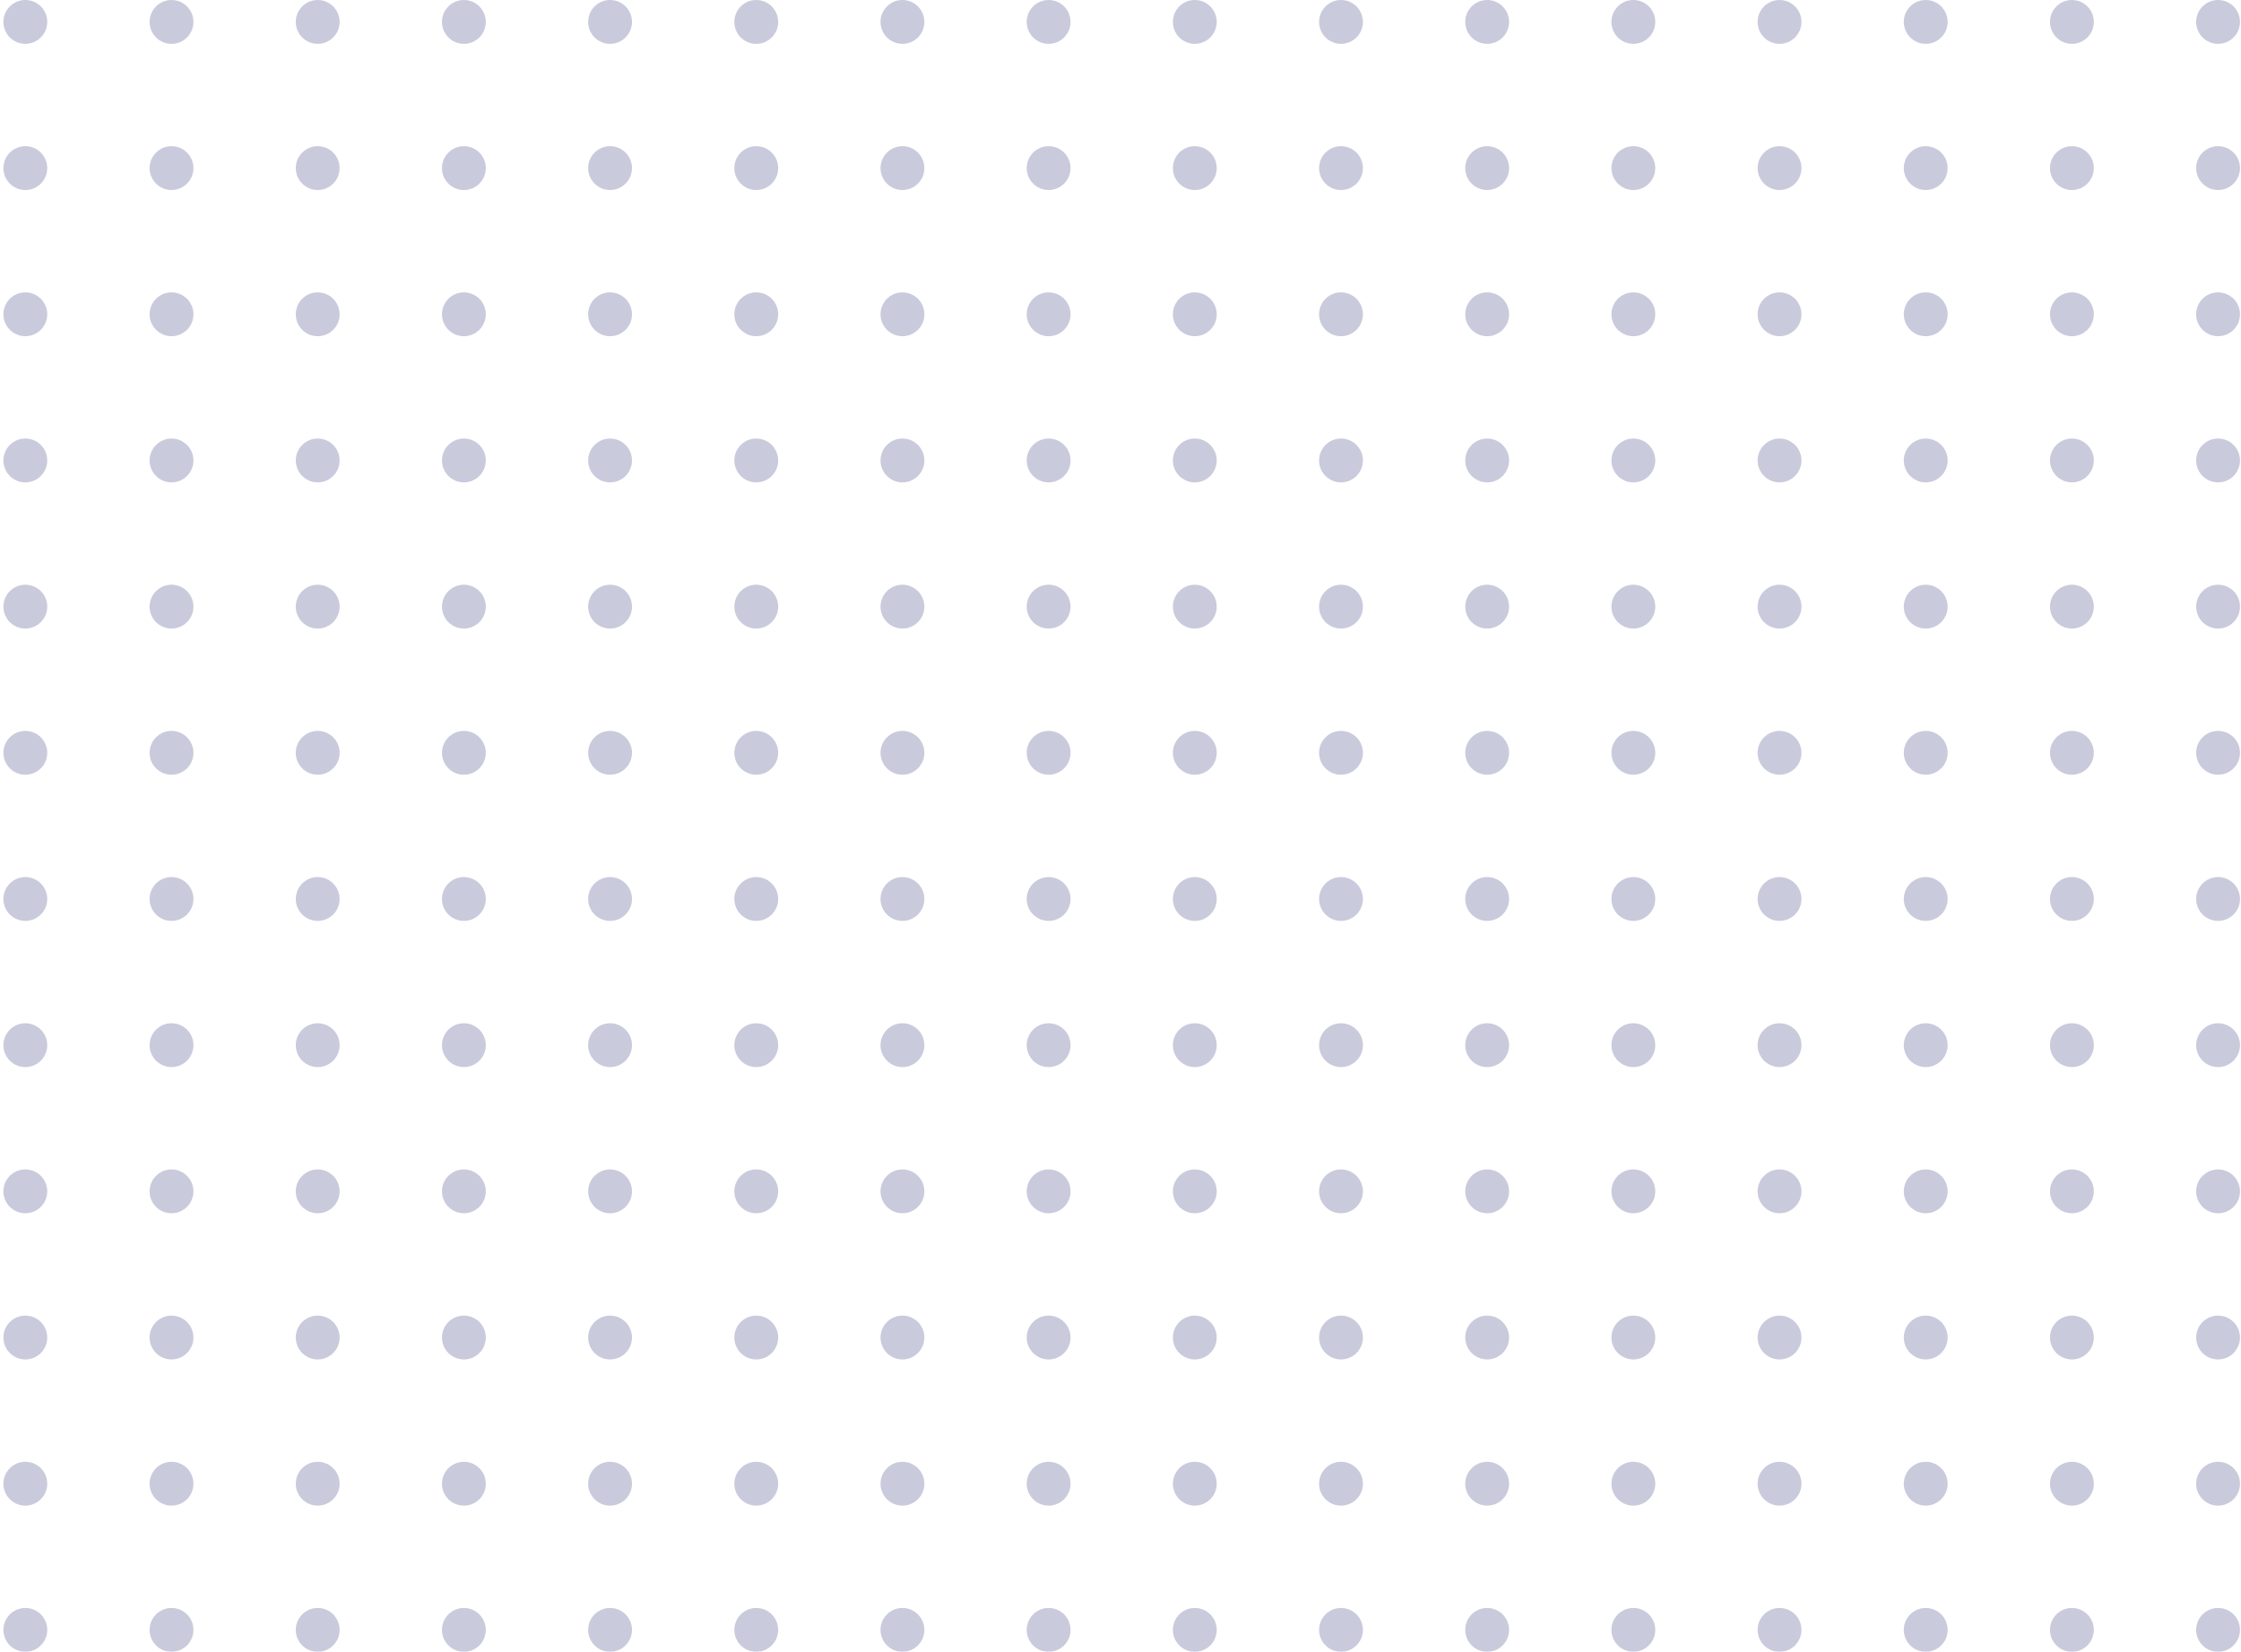 <svg xmlns="http://www.w3.org/2000/svg" viewBox="0 0 194 143"><defs/><g fill="#2E3577" fill-rule="evenodd" opacity=".258"><g transform="translate(.295)"><circle cx="1.898" cy="1.898" r="1.898"/><circle cx="1.898" cy="52.518" r="1.898"/><circle cx="1.898" cy="103.137" r="1.898"/><circle cx="1.898" cy="27.208" r="1.898"/><circle cx="1.898" cy="77.827" r="1.898"/><circle cx="1.898" cy="128.447" r="1.898"/><circle cx="1.898" cy="14.553" r="1.898"/><circle cx="1.898" cy="65.173" r="1.898"/><circle cx="1.898" cy="115.792" r="1.898"/><circle cx="1.898" cy="39.863" r="1.898"/><circle cx="1.898" cy="90.482" r="1.898"/><circle cx="1.898" cy="141.102" r="1.898"/></g><g transform="translate(50.915)"><circle cx="1.898" cy="1.898" r="1.898"/><circle cx="1.898" cy="52.518" r="1.898"/><circle cx="1.898" cy="103.137" r="1.898"/><circle cx="1.898" cy="27.208" r="1.898"/><circle cx="1.898" cy="77.827" r="1.898"/><circle cx="1.898" cy="128.447" r="1.898"/><circle cx="1.898" cy="14.553" r="1.898"/><circle cx="1.898" cy="65.173" r="1.898"/><circle cx="1.898" cy="115.792" r="1.898"/><circle cx="1.898" cy="39.863" r="1.898"/><circle cx="1.898" cy="90.482" r="1.898"/><circle cx="1.898" cy="141.102" r="1.898"/></g><g transform="translate(101.534)"><circle cx="1.898" cy="1.898" r="1.898"/><circle cx="1.898" cy="52.518" r="1.898"/><circle cx="1.898" cy="103.137" r="1.898"/><circle cx="1.898" cy="27.208" r="1.898"/><circle cx="1.898" cy="77.827" r="1.898"/><circle cx="1.898" cy="128.447" r="1.898"/><circle cx="1.898" cy="14.553" r="1.898"/><circle cx="1.898" cy="65.173" r="1.898"/><circle cx="1.898" cy="115.792" r="1.898"/><circle cx="1.898" cy="39.863" r="1.898"/><circle cx="1.898" cy="90.482" r="1.898"/><circle cx="1.898" cy="141.102" r="1.898"/></g><g transform="translate(152.154)"><circle cx="1.898" cy="1.898" r="1.898"/><circle cx="1.898" cy="52.518" r="1.898"/><circle cx="1.898" cy="103.137" r="1.898"/><circle cx="1.898" cy="27.208" r="1.898"/><circle cx="1.898" cy="77.827" r="1.898"/><circle cx="1.898" cy="128.447" r="1.898"/><circle cx="1.898" cy="14.553" r="1.898"/><circle cx="1.898" cy="65.173" r="1.898"/><circle cx="1.898" cy="115.792" r="1.898"/><circle cx="1.898" cy="39.863" r="1.898"/><circle cx="1.898" cy="90.482" r="1.898"/><circle cx="1.898" cy="141.102" r="1.898"/></g><g transform="translate(12.95)"><circle cx="1.898" cy="1.898" r="1.898"/><circle cx="1.898" cy="52.518" r="1.898"/><circle cx="1.898" cy="103.137" r="1.898"/><circle cx="1.898" cy="27.208" r="1.898"/><circle cx="1.898" cy="77.827" r="1.898"/><circle cx="1.898" cy="128.447" r="1.898"/><circle cx="1.898" cy="14.553" r="1.898"/><circle cx="1.898" cy="65.173" r="1.898"/><circle cx="1.898" cy="115.792" r="1.898"/><circle cx="1.898" cy="39.863" r="1.898"/><circle cx="1.898" cy="90.482" r="1.898"/><circle cx="1.898" cy="141.102" r="1.898"/></g><g transform="translate(63.57)"><circle cx="1.898" cy="1.898" r="1.898"/><circle cx="1.898" cy="52.518" r="1.898"/><circle cx="1.898" cy="103.137" r="1.898"/><circle cx="1.898" cy="27.208" r="1.898"/><circle cx="1.898" cy="77.827" r="1.898"/><circle cx="1.898" cy="128.447" r="1.898"/><circle cx="1.898" cy="14.553" r="1.898"/><circle cx="1.898" cy="65.173" r="1.898"/><circle cx="1.898" cy="115.792" r="1.898"/><circle cx="1.898" cy="39.863" r="1.898"/><circle cx="1.898" cy="90.482" r="1.898"/><circle cx="1.898" cy="141.102" r="1.898"/></g><g transform="translate(114.19)"><circle cx="1.898" cy="1.898" r="1.898"/><circle cx="1.898" cy="52.518" r="1.898"/><circle cx="1.898" cy="103.137" r="1.898"/><circle cx="1.898" cy="27.208" r="1.898"/><circle cx="1.898" cy="77.827" r="1.898"/><circle cx="1.898" cy="128.447" r="1.898"/><circle cx="1.898" cy="14.553" r="1.898"/><circle cx="1.898" cy="65.173" r="1.898"/><circle cx="1.898" cy="115.792" r="1.898"/><circle cx="1.898" cy="39.863" r="1.898"/><circle cx="1.898" cy="90.482" r="1.898"/><circle cx="1.898" cy="141.102" r="1.898"/></g><g transform="translate(164.809)"><circle cx="1.898" cy="1.898" r="1.898"/><circle cx="1.898" cy="52.518" r="1.898"/><circle cx="1.898" cy="103.137" r="1.898"/><circle cx="1.898" cy="27.208" r="1.898"/><circle cx="1.898" cy="77.827" r="1.898"/><circle cx="1.898" cy="128.447" r="1.898"/><circle cx="1.898" cy="14.553" r="1.898"/><circle cx="1.898" cy="65.173" r="1.898"/><circle cx="1.898" cy="115.792" r="1.898"/><circle cx="1.898" cy="39.863" r="1.898"/><circle cx="1.898" cy="90.482" r="1.898"/><circle cx="1.898" cy="141.102" r="1.898"/></g><g transform="translate(25.605)"><circle cx="1.898" cy="1.898" r="1.898"/><circle cx="1.898" cy="52.518" r="1.898"/><circle cx="1.898" cy="103.137" r="1.898"/><circle cx="1.898" cy="27.208" r="1.898"/><circle cx="1.898" cy="77.827" r="1.898"/><circle cx="1.898" cy="128.447" r="1.898"/><circle cx="1.898" cy="14.553" r="1.898"/><circle cx="1.898" cy="65.173" r="1.898"/><circle cx="1.898" cy="115.792" r="1.898"/><circle cx="1.898" cy="39.863" r="1.898"/><circle cx="1.898" cy="90.482" r="1.898"/><circle cx="1.898" cy="141.102" r="1.898"/></g><g transform="translate(76.225)"><circle cx="1.898" cy="1.898" r="1.898"/><circle cx="1.898" cy="52.518" r="1.898"/><circle cx="1.898" cy="103.137" r="1.898"/><circle cx="1.898" cy="27.208" r="1.898"/><circle cx="1.898" cy="77.827" r="1.898"/><circle cx="1.898" cy="128.447" r="1.898"/><circle cx="1.898" cy="14.553" r="1.898"/><circle cx="1.898" cy="65.173" r="1.898"/><circle cx="1.898" cy="115.792" r="1.898"/><circle cx="1.898" cy="39.863" r="1.898"/><circle cx="1.898" cy="90.482" r="1.898"/><circle cx="1.898" cy="141.102" r="1.898"/></g><g transform="translate(126.844)"><circle cx="1.898" cy="1.898" r="1.898"/><circle cx="1.898" cy="52.518" r="1.898"/><circle cx="1.898" cy="103.137" r="1.898"/><circle cx="1.898" cy="27.208" r="1.898"/><circle cx="1.898" cy="77.827" r="1.898"/><circle cx="1.898" cy="128.447" r="1.898"/><circle cx="1.898" cy="14.553" r="1.898"/><circle cx="1.898" cy="65.173" r="1.898"/><circle cx="1.898" cy="115.792" r="1.898"/><circle cx="1.898" cy="39.863" r="1.898"/><circle cx="1.898" cy="90.482" r="1.898"/><circle cx="1.898" cy="141.102" r="1.898"/></g><g transform="translate(177.464)"><circle cx="1.898" cy="1.898" r="1.898"/><circle cx="1.898" cy="52.518" r="1.898"/><circle cx="1.898" cy="103.137" r="1.898"/><circle cx="1.898" cy="27.208" r="1.898"/><circle cx="1.898" cy="77.827" r="1.898"/><circle cx="1.898" cy="128.447" r="1.898"/><circle cx="1.898" cy="14.553" r="1.898"/><circle cx="1.898" cy="65.173" r="1.898"/><circle cx="1.898" cy="115.792" r="1.898"/><circle cx="1.898" cy="39.863" r="1.898"/><circle cx="1.898" cy="90.482" r="1.898"/><circle cx="1.898" cy="141.102" r="1.898"/></g><g transform="translate(38.26)"><circle cx="1.898" cy="1.898" r="1.898"/><circle cx="1.898" cy="52.518" r="1.898"/><circle cx="1.898" cy="103.137" r="1.898"/><circle cx="1.898" cy="27.208" r="1.898"/><circle cx="1.898" cy="77.827" r="1.898"/><circle cx="1.898" cy="128.447" r="1.898"/><circle cx="1.898" cy="14.553" r="1.898"/><circle cx="1.898" cy="65.173" r="1.898"/><circle cx="1.898" cy="115.792" r="1.898"/><circle cx="1.898" cy="39.863" r="1.898"/><circle cx="1.898" cy="90.482" r="1.898"/><circle cx="1.898" cy="141.102" r="1.898"/></g><g transform="translate(88.88)"><circle cx="1.898" cy="1.898" r="1.898"/><circle cx="1.898" cy="52.518" r="1.898"/><circle cx="1.898" cy="103.137" r="1.898"/><circle cx="1.898" cy="27.208" r="1.898"/><circle cx="1.898" cy="77.827" r="1.898"/><circle cx="1.898" cy="128.447" r="1.898"/><circle cx="1.898" cy="14.553" r="1.898"/><circle cx="1.898" cy="65.173" r="1.898"/><circle cx="1.898" cy="115.792" r="1.898"/><circle cx="1.898" cy="39.863" r="1.898"/><circle cx="1.898" cy="90.482" r="1.898"/><circle cx="1.898" cy="141.102" r="1.898"/></g><g transform="translate(139.499)"><circle cx="1.898" cy="1.898" r="1.898"/><circle cx="1.898" cy="52.518" r="1.898"/><circle cx="1.898" cy="103.137" r="1.898"/><circle cx="1.898" cy="27.208" r="1.898"/><circle cx="1.898" cy="77.827" r="1.898"/><circle cx="1.898" cy="128.447" r="1.898"/><circle cx="1.898" cy="14.553" r="1.898"/><circle cx="1.898" cy="65.173" r="1.898"/><circle cx="1.898" cy="115.792" r="1.898"/><circle cx="1.898" cy="39.863" r="1.898"/><circle cx="1.898" cy="90.482" r="1.898"/><circle cx="1.898" cy="141.102" r="1.898"/></g><g transform="translate(190.118)"><circle cx="1.898" cy="1.898" r="1.898"/><circle cx="1.898" cy="52.518" r="1.898"/><circle cx="1.898" cy="103.137" r="1.898"/><circle cx="1.898" cy="27.208" r="1.898"/><circle cx="1.898" cy="77.827" r="1.898"/><circle cx="1.898" cy="128.447" r="1.898"/><circle cx="1.898" cy="14.553" r="1.898"/><circle cx="1.898" cy="65.173" r="1.898"/><circle cx="1.898" cy="115.792" r="1.898"/><circle cx="1.898" cy="39.863" r="1.898"/><circle cx="1.898" cy="90.482" r="1.898"/><circle cx="1.898" cy="141.102" r="1.898"/></g></g></svg>